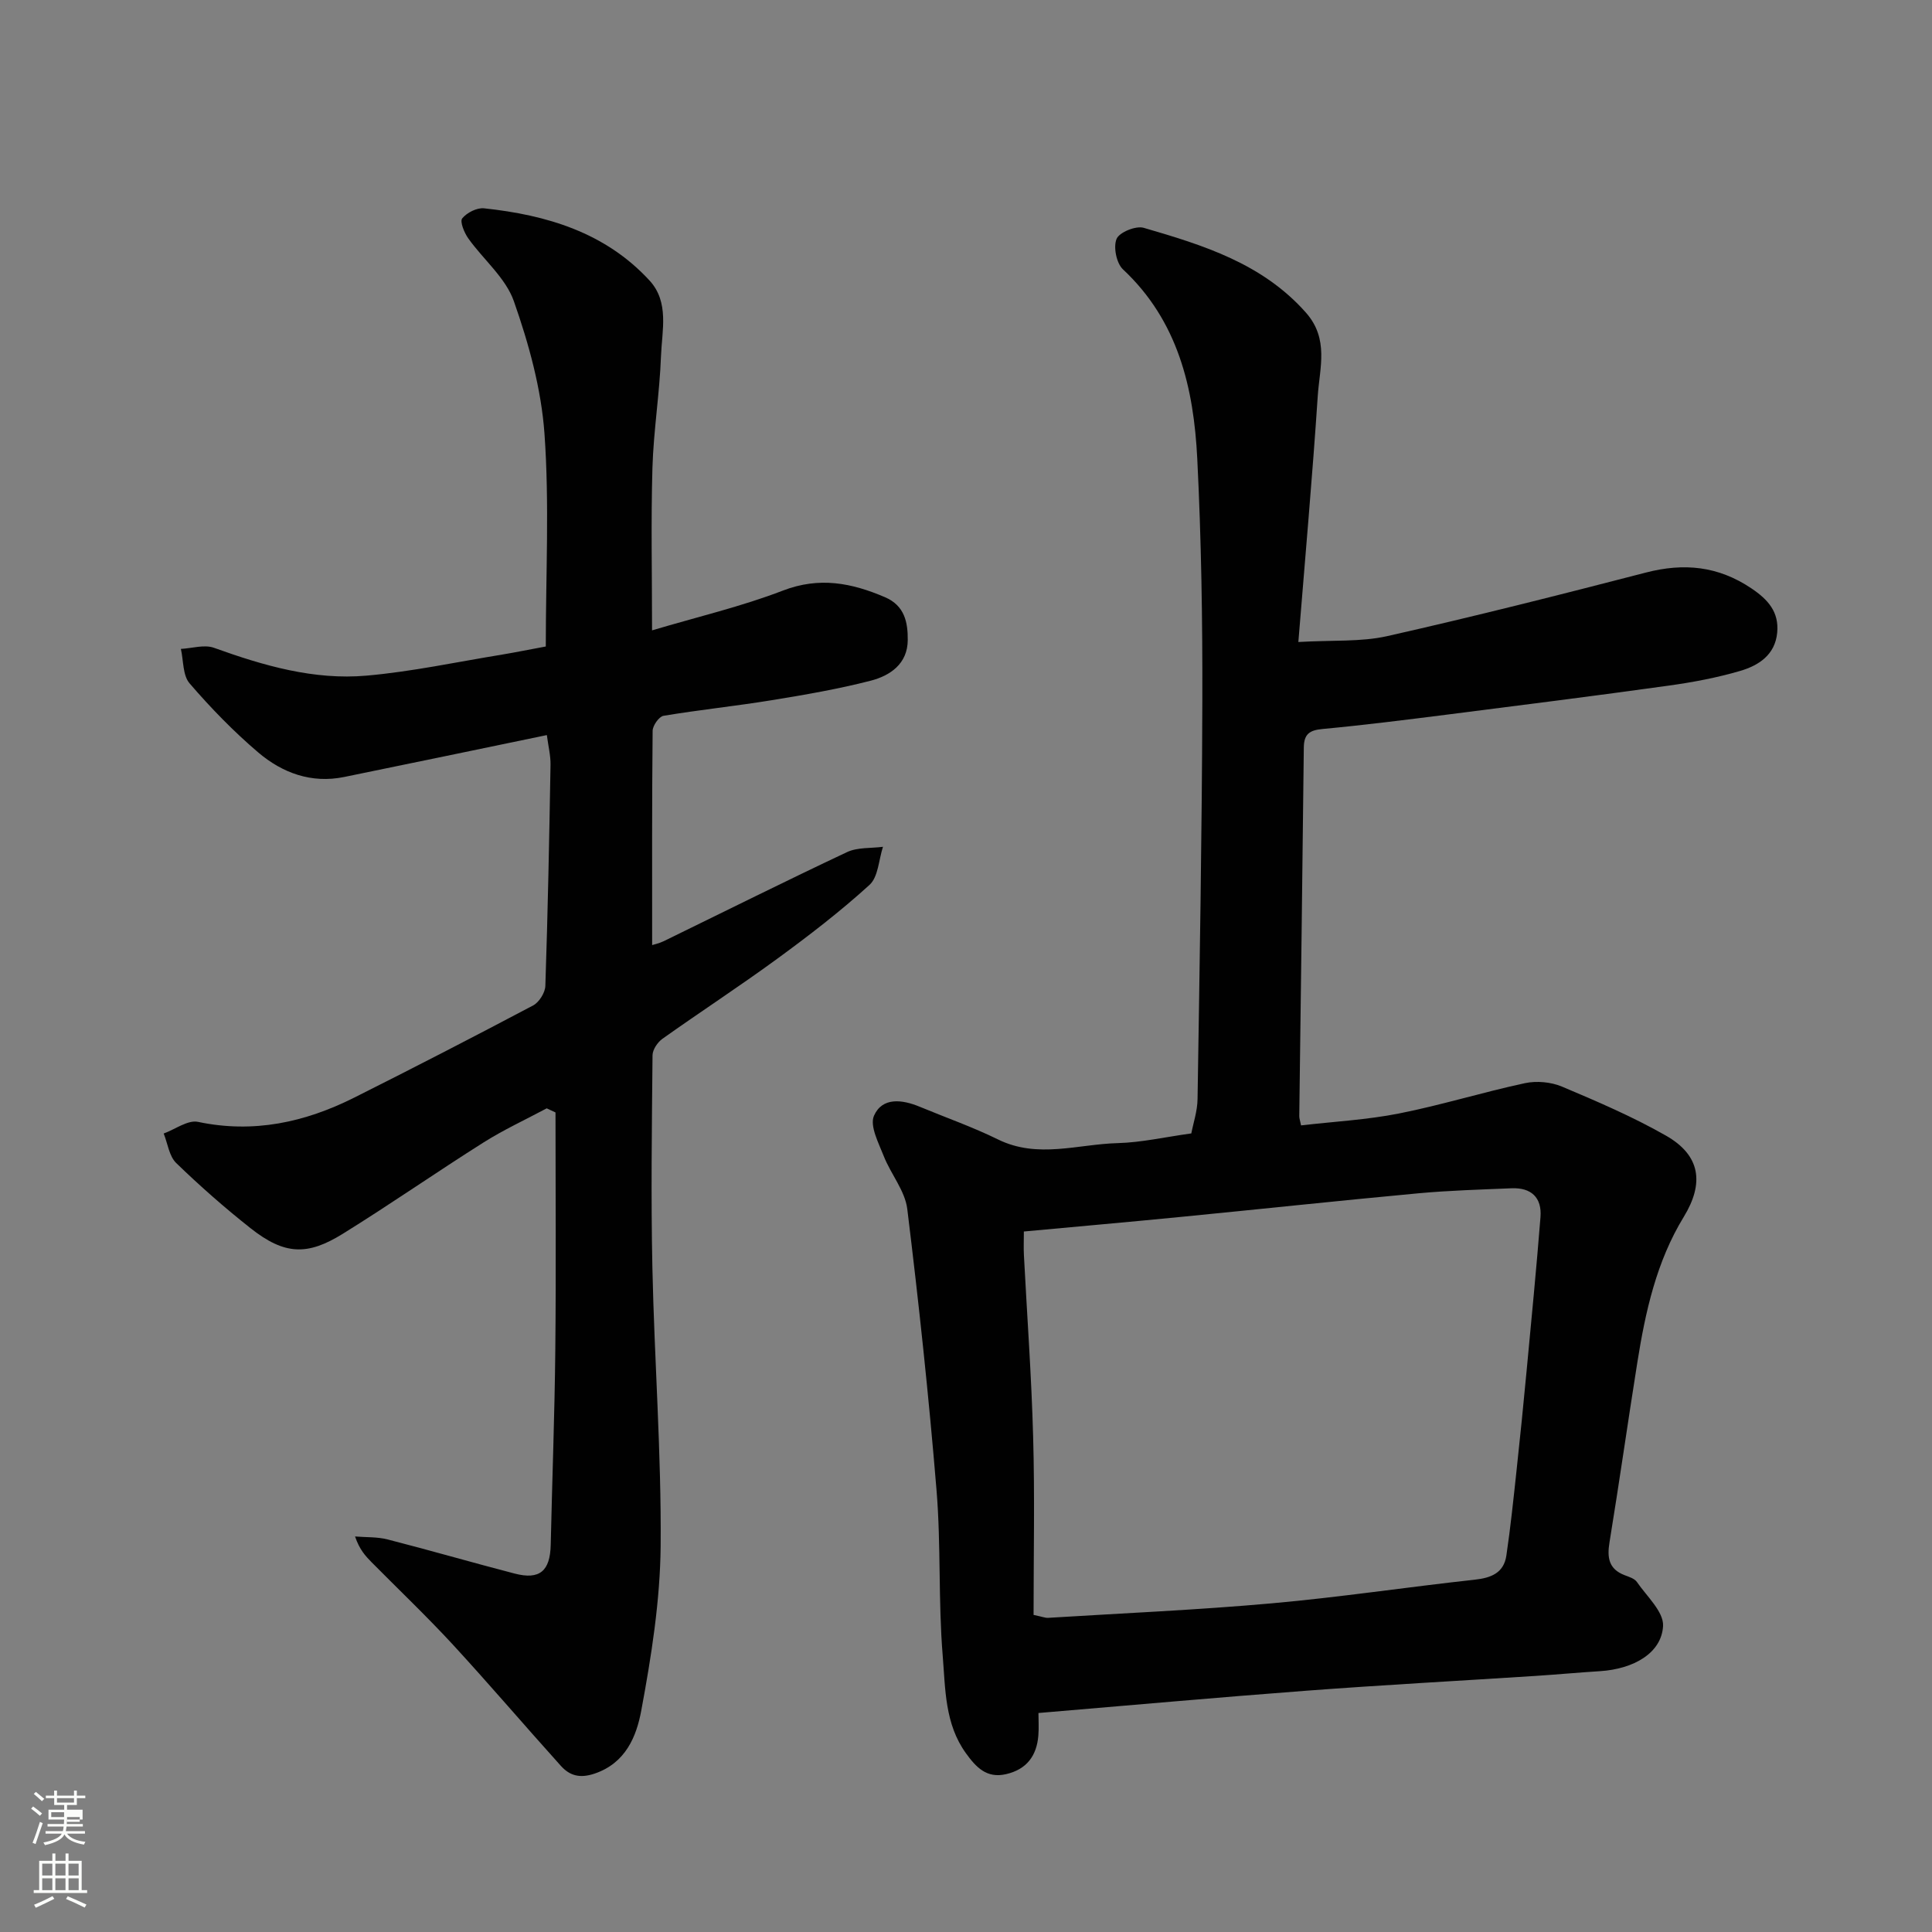 <svg enable-background="new 0 0 400 400" viewBox="0 0 400 400" xmlns="http://www.w3.org/2000/svg"><rect x="0" y="0" width="400" height="400" fill="#808080" stroke="none"/><path d="m6.44 374.46.42-.45c.65.47 1.27.95 1.85 1.44l-.45.49c-.65-.56-1.25-1.06-1.82-1.48m.93 7.33-.63-.26c.55-1.36 1.05-2.8 1.52-4.33.19.1.38.19.59.27-.46 1.29-.95 2.73-1.48 4.32m-.38-10.38.44-.42c.43.34 1.01.82 1.74 1.44l-.49.49c-.53-.51-1.09-1.01-1.69-1.51m2.5.35h1.72v-1.04h.59v1.04h3.52v-1.04h.59v1.04h1.75v.53h-1.75v1.42h-2.03v.97h3.22v2.03h-3.24c0 .35-.01.66-.03.93h3.32v.53h-3.37c-.03.27-.08.58-.15.94h3.96v.53h-3.71c.67.92 1.93 1.48 3.79 1.68-.13.24-.23.44-.29.59-2.13-.38-3.48-1.08-4.04-2.12-.43.97-1.77 1.72-4.03 2.23-.09-.19-.2-.37-.33-.55 2.1-.42 3.37-1.03 3.81-1.83h-3.36v-.53h3.58c.08-.29.13-.61.16-.94h-3.33v-.53h3.39c.02-.27.04-.58.04-.93h-3.23v-2.03h3.25v-.97h-2.07v-1.42h-1.73zm1.12 3.44v1h2.65c.01-.3.02-.44.01-.4v-.25-.35zm1.19-2h3.52v-.91h-3.52zm4.71 3h-2.63v.59c0 .15-.01.28-.01.4h2.64v-1.99z" fill="#fbfcfa"/><path d="m13.56 383.74h.63v1.52h2.72v6.07h1.13v.6h-11.06v-.6h1.13v-6.07h2.73v-1.52h.63v1.52h2.1v-1.52zm-2.69 8.83.38.56c-1.24.63-2.53 1.25-3.85 1.85-.1-.21-.21-.42-.34-.63 1.36-.55 2.63-1.15 3.81-1.78m-2.13-4.27h2.1v-2.45h-2.1zm0 3.04h2.1v-2.46h-2.1zm2.72-3.04h2.1v-2.45h-2.1zm0 3.04h2.1v-2.46h-2.1zm6.07 3.6c-1.41-.71-2.7-1.3-3.86-1.78l.35-.56c1.45.62 2.75 1.19 3.88 1.72zm-1.25-9.09h-2.1v2.45h2.1zm-2.09 5.49h2.1v-2.46h-2.1z" fill="#fbfcfa"/><g fill="#010101"><path d="m215 354.66c0 1.42.11 3.05-.02 4.66-.34 4.21-2.43 7.02-6.69 8-4.03.93-6.22-1.44-8.31-4.34-4.39-6.07-4.24-13.32-4.8-20.15-.94-11.38-.34-22.89-1.28-34.28-1.6-19.45-3.68-38.87-6.06-58.25-.47-3.79-3.42-7.23-4.88-10.97-1.06-2.7-2.93-6.24-2.01-8.33 1.72-3.89 5.84-3.37 9.47-1.86 5.42 2.25 10.98 4.2 16.23 6.78 8.22 4.03 16.53.96 24.77.75 4.88-.13 9.74-1.25 15.23-2.01.41-2.15 1.26-4.63 1.29-7.13.43-27.43.91-54.86.99-82.29.05-16.76-.21-33.55-1.05-50.29-.73-14.62-3.97-28.51-15.39-39.19-1.35-1.27-2.02-4.64-1.31-6.31.58-1.37 4-2.76 5.62-2.28 12.33 3.59 24.56 7.36 33.59 17.57 4.8 5.44 2.83 11.42 2.44 17.2-1.11 16.76-2.61 33.49-4.02 50.98 7.12-.42 12.95.01 18.41-1.22 17.93-4.04 35.75-8.55 53.55-13.16 7.88-2.04 14.96-1.35 21.83 3.27 3.47 2.33 5.75 4.9 5.35 9.17-.43 4.62-3.86 6.81-7.68 7.93-4.82 1.41-9.81 2.35-14.79 3.04-15.24 2.12-30.51 4.05-45.77 5.99-8.62 1.09-17.24 2.18-25.89 2.99-2.71.25-3.85 1.05-3.88 3.85-.27 25.43-.62 50.86-.94 76.29-.01.47.18.95.37 1.93 6.8-.79 13.65-1.15 20.3-2.47 8.75-1.73 17.31-4.4 26.04-6.27 2.42-.52 5.4-.25 7.68.71 7.31 3.08 14.65 6.23 21.53 10.15 7.16 4.08 7.95 9.84 3.68 16.83-5.64 9.22-7.93 19.58-9.6 30.08-1.98 12.42-3.74 24.88-5.77 37.29-.52 3.17-.17 5.53 3.12 6.8.91.35 2.06.69 2.55 1.41 2.04 2.97 5.58 6.17 5.42 9.12-.31 5.6-6.09 8.91-13.09 9.35-4.44.28-8.87.69-13.3.98-15.8 1.02-31.61 1.87-47.4 3.06-18.36 1.38-36.7 3.04-55.53 4.62zm-1.01-20.31c2.01.43 2.49.64 2.95.61 15.47-.96 30.96-1.63 46.39-3.01 14.03-1.25 27.98-3.36 41.98-4.89 3.42-.37 6.04-1.4 6.57-5.01.86-5.83 1.47-11.71 2.1-17.57.74-6.86 1.44-13.72 2.08-20.59 1-10.63 2.04-21.26 2.88-31.9.32-4.05-1.92-6.14-5.98-5.97-6.44.27-12.89.45-19.3 1.04-16.51 1.53-33 3.31-49.51 4.92-10.59 1.04-21.19 1.97-32.17 2.99 0 1.96-.07 3.43.01 4.89.65 12.54 1.57 25.06 1.91 37.61.35 12.24.09 24.51.09 36.88z"/><path d="m113 133.85c0-15.09.76-29.63-.27-44.04-.66-9.28-3.24-18.62-6.34-27.45-1.7-4.84-6.33-8.63-9.45-13.02-.83-1.17-1.77-3.48-1.24-4.13.96-1.18 3.04-2.24 4.52-2.08 12.95 1.38 25.09 4.99 34.25 14.94 4.14 4.49 2.58 10.37 2.38 15.68-.28 7.71-1.54 15.39-1.77 23.11-.32 10.96-.08 21.94-.08 33.65 9.45-2.81 18.5-4.93 27.1-8.24 7.55-2.9 14.22-1.59 21.14 1.38 4.09 1.76 4.73 5.24 4.7 8.89-.04 4.9-3.64 7.35-7.67 8.39-6.76 1.74-13.67 2.93-20.56 4.05-7.42 1.21-14.92 1.98-22.34 3.22-.93.16-2.24 2.03-2.25 3.11-.15 14.75-.1 29.51-.1 44.36.36-.12 1.44-.35 2.4-.81 12.64-6.16 25.22-12.45 37.95-18.44 2.17-1.02 4.94-.77 7.44-1.1-.88 2.68-.97 6.24-2.79 7.89-6.04 5.5-12.56 10.51-19.17 15.34-7.77 5.68-15.85 10.94-23.7 16.52-1.01.72-2.03 2.24-2.05 3.4-.14 14.66-.34 29.33-.03 43.98.41 19.2 1.87 38.4 1.71 57.59-.1 11.39-1.92 22.86-4.01 34.1-.98 5.3-3.19 10.87-9.65 13.06-3.07 1.04-5.17.44-7.01-1.61-7.5-8.32-14.77-16.86-22.36-25.1-5.42-5.87-11.22-11.39-16.84-17.07-1.26-1.28-2.48-2.6-3.4-5.31 2.24.19 4.57.06 6.72.61 8.8 2.25 17.53 4.79 26.32 7.07 5.19 1.35 7.35-.52 7.47-5.96.3-13.43.81-26.86.95-40.29.17-16.4.04-32.81.04-49.22-.61-.28-1.21-.57-1.82-.85-4.38 2.34-8.91 4.43-13.09 7.07-9.79 6.18-19.3 12.81-29.14 18.91-7.29 4.52-12.02 4.43-19.11-1.18-5.34-4.22-10.48-8.74-15.37-13.48-1.46-1.42-1.76-4.04-2.59-6.11 2.38-.86 4.99-2.85 7.1-2.41 11.51 2.43 22.13.1 32.33-5.01 12.42-6.23 24.78-12.6 37.07-19.1 1.24-.66 2.48-2.65 2.52-4.06.51-15.26.81-30.52 1.07-45.79.03-1.89-.46-3.8-.76-6.12-14.38 2.98-28.17 5.86-41.98 8.68-6.77 1.38-12.78-.84-17.77-5.08-5.11-4.35-9.84-9.22-14.22-14.31-1.43-1.66-1.25-4.71-1.8-7.13 2.3-.12 4.86-.95 6.85-.23 10.25 3.69 20.69 6.73 31.62 5.76 9.41-.83 18.72-2.84 28.07-4.36 2.87-.48 5.74-1.07 9.01-1.67z"/></g></svg>